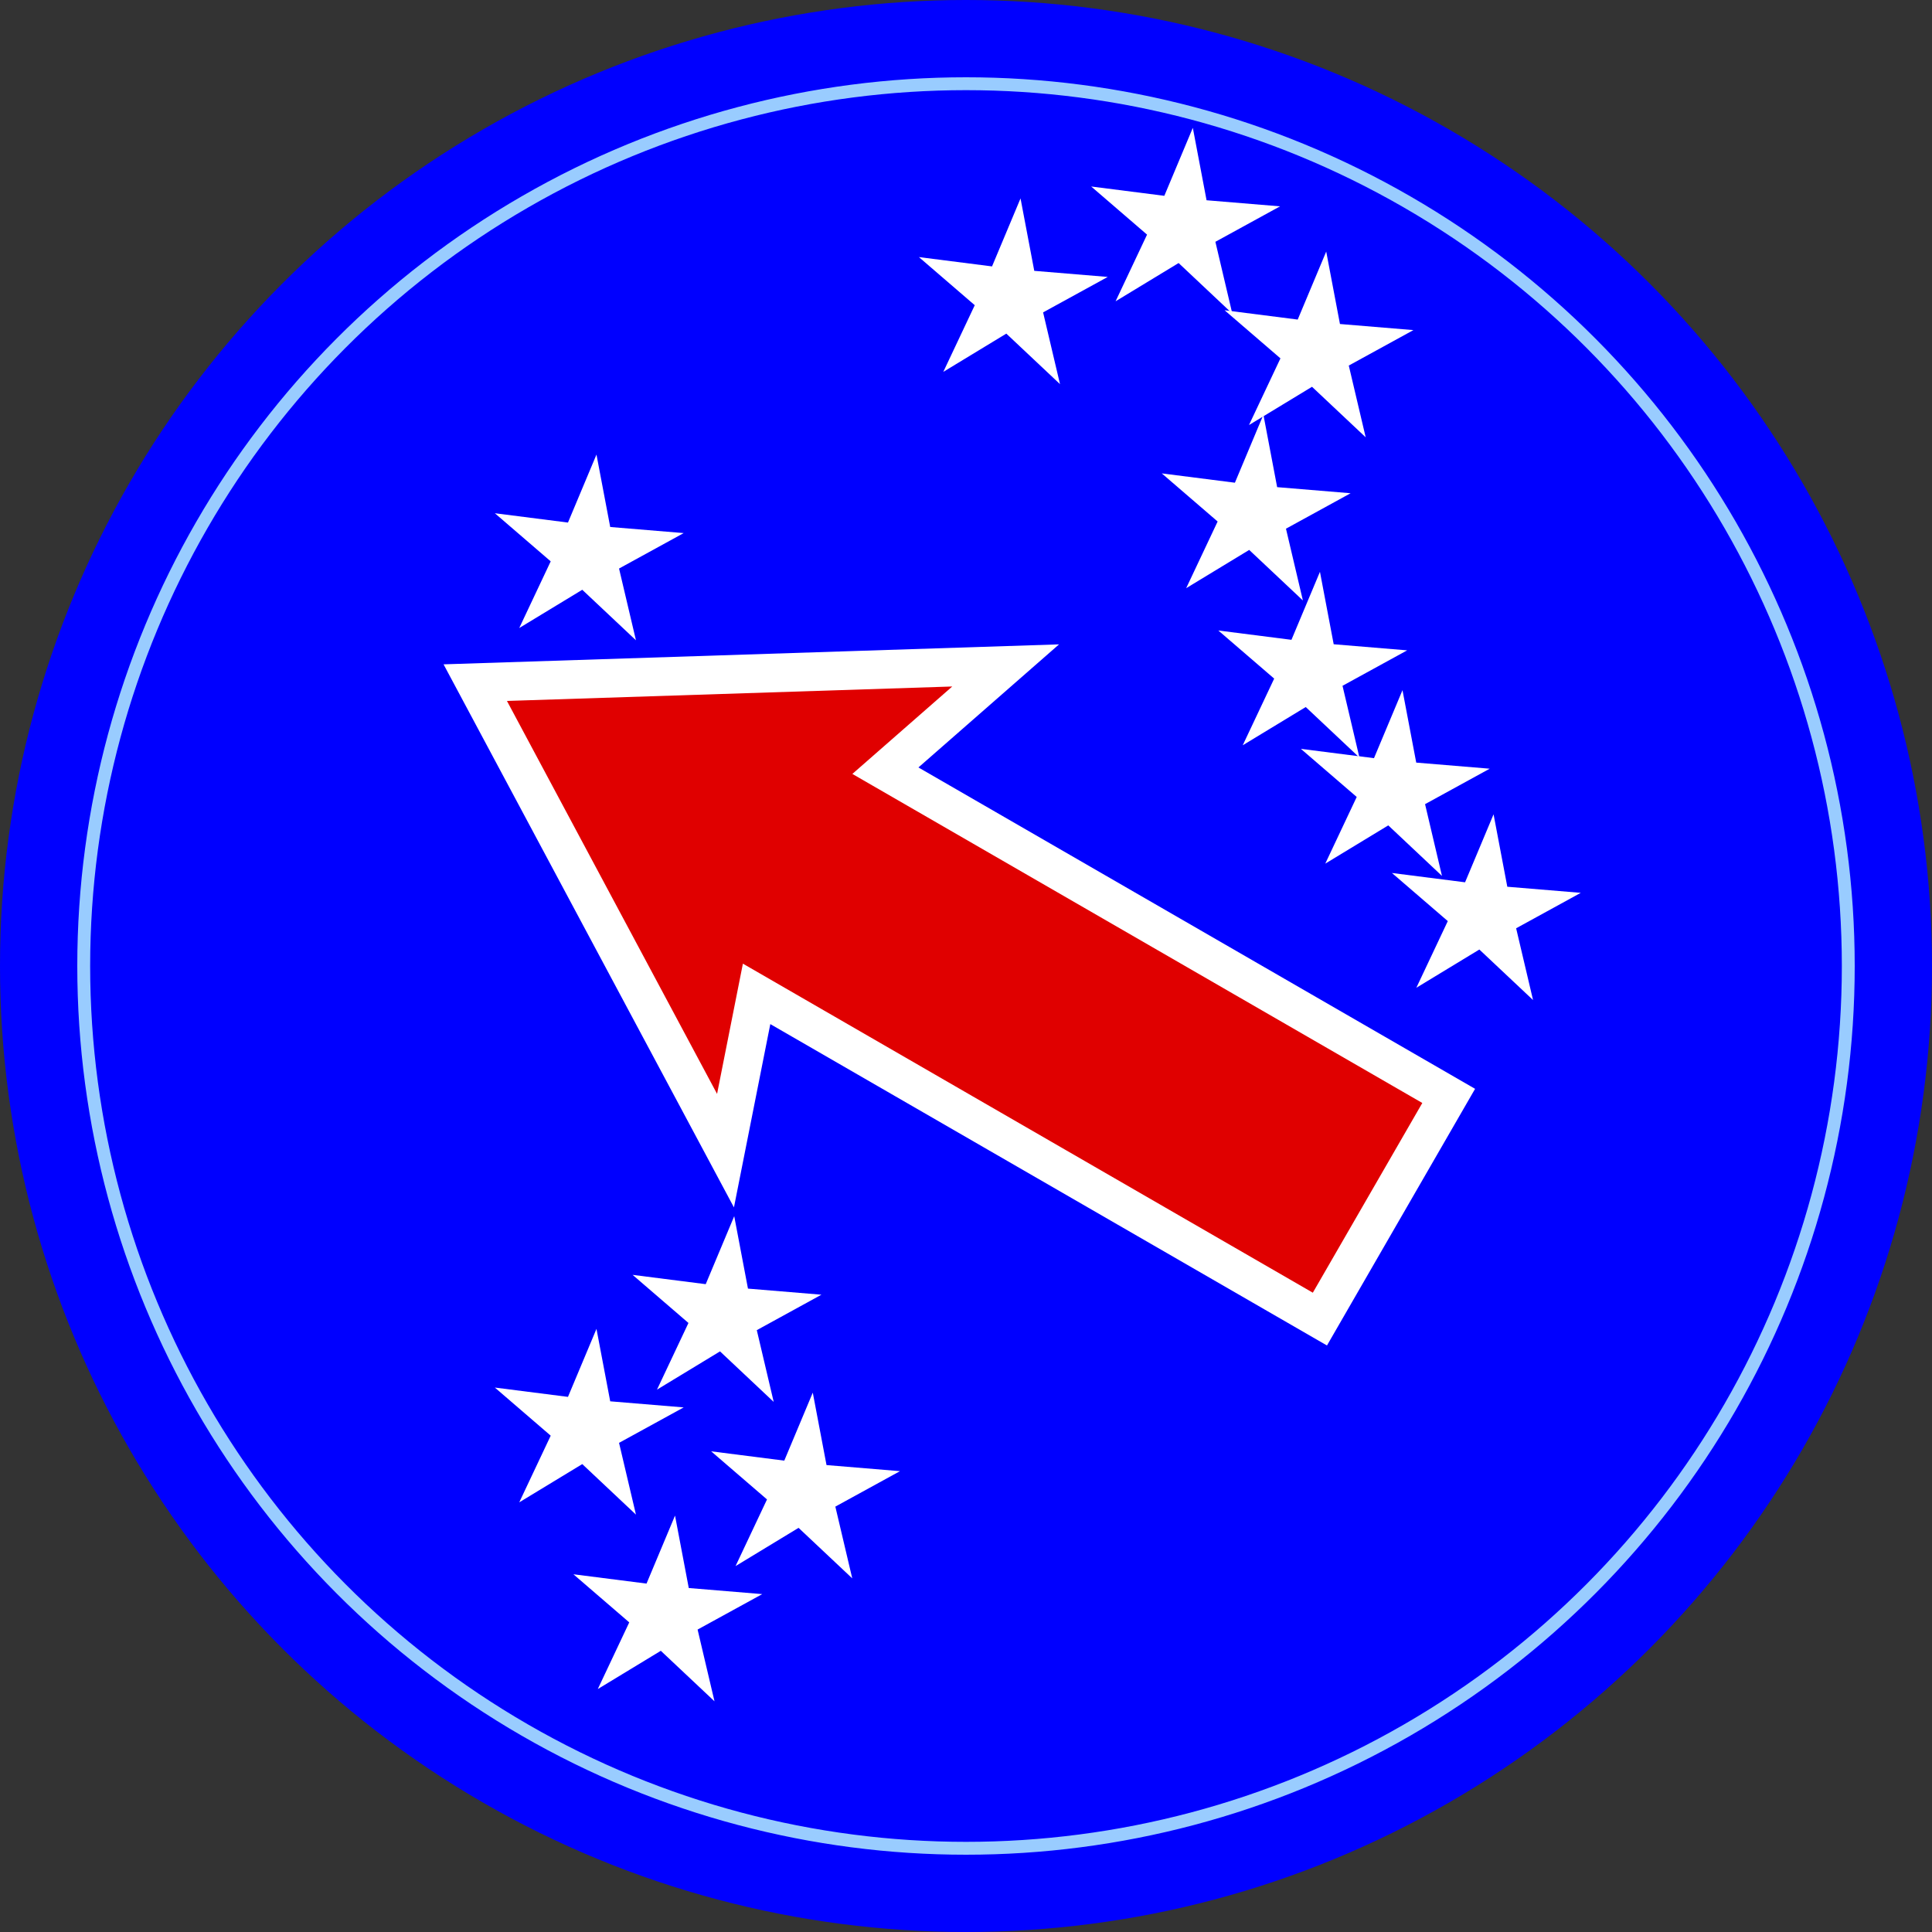 <?xml version="1.0" encoding="UTF-8" standalone="no"?>
<svg
	xmlns:svg="http://www.w3.org/2000/svg"
	xmlns="http://www.w3.org/2000/svg"
	xmlns:xlink="http://www.w3.org/1999/xlink"
	version="1.1"
	width="600" height="600">
	<rect width="100%" height="100%" fill="#333333" stroke="none"/>
	<title>U.S. Army Pacific Shoulder Sleeve Insignia</title>
	<circle cx="300" cy="300" r="300"
		style="fill:blue;stroke:none" />
	<circle cx="300" cy="300" r="274"
		style="fill:none;stroke:#9cf;stroke-width:4" />
	<path d="M 312.312,206.656 147.594,212 225.312,357.344 234.969,308.656 409.906,409.656 449.906,340.344 274.969,239.344 312.312,206.656 z"
		style="fill:#e00000;stroke:white;stroke-width:12;stroke-linejoin:miter;stroke-miterlimit:12" />
	<path id="Star01"
		d="M 212.323,165.555 192.249,176.563 197.5,198.847 180.827,183.158 161.257,195.037 171.026,174.333 153.68,159.391 176.39,162.284 185.24,141.17 189.507,163.663 z"
		style="fill:white;stroke:none" />
	<use xlink:href="#Star01" transform="translate(131.694,-79.55)" />
	<use xlink:href="#Star01" transform="translate(185.201,-101.47)" />
	<use xlink:href="#Star01" transform="translate(226.628,-63.039)" />
	<use xlink:href="#Star01" transform="translate(207.121,-12.374)" />
	<use xlink:href="#Star01" transform="translate(224.682,36.416)" />
	<use xlink:href="#Star01" transform="translate(250.316,73.172)" />
	<use xlink:href="#Star01" transform="translate(278.6,111.723)" />
	<use xlink:href="#Star01" transform="translate(42.78,236.527)" />
	<use xlink:href="#Star01" transform="translate(0,271.529)" />
	<use xlink:href="#Star01" transform="translate(67.175,291.328)" />
	<use xlink:href="#Star01" transform="translate(24.395,329.512)" />
</svg>
